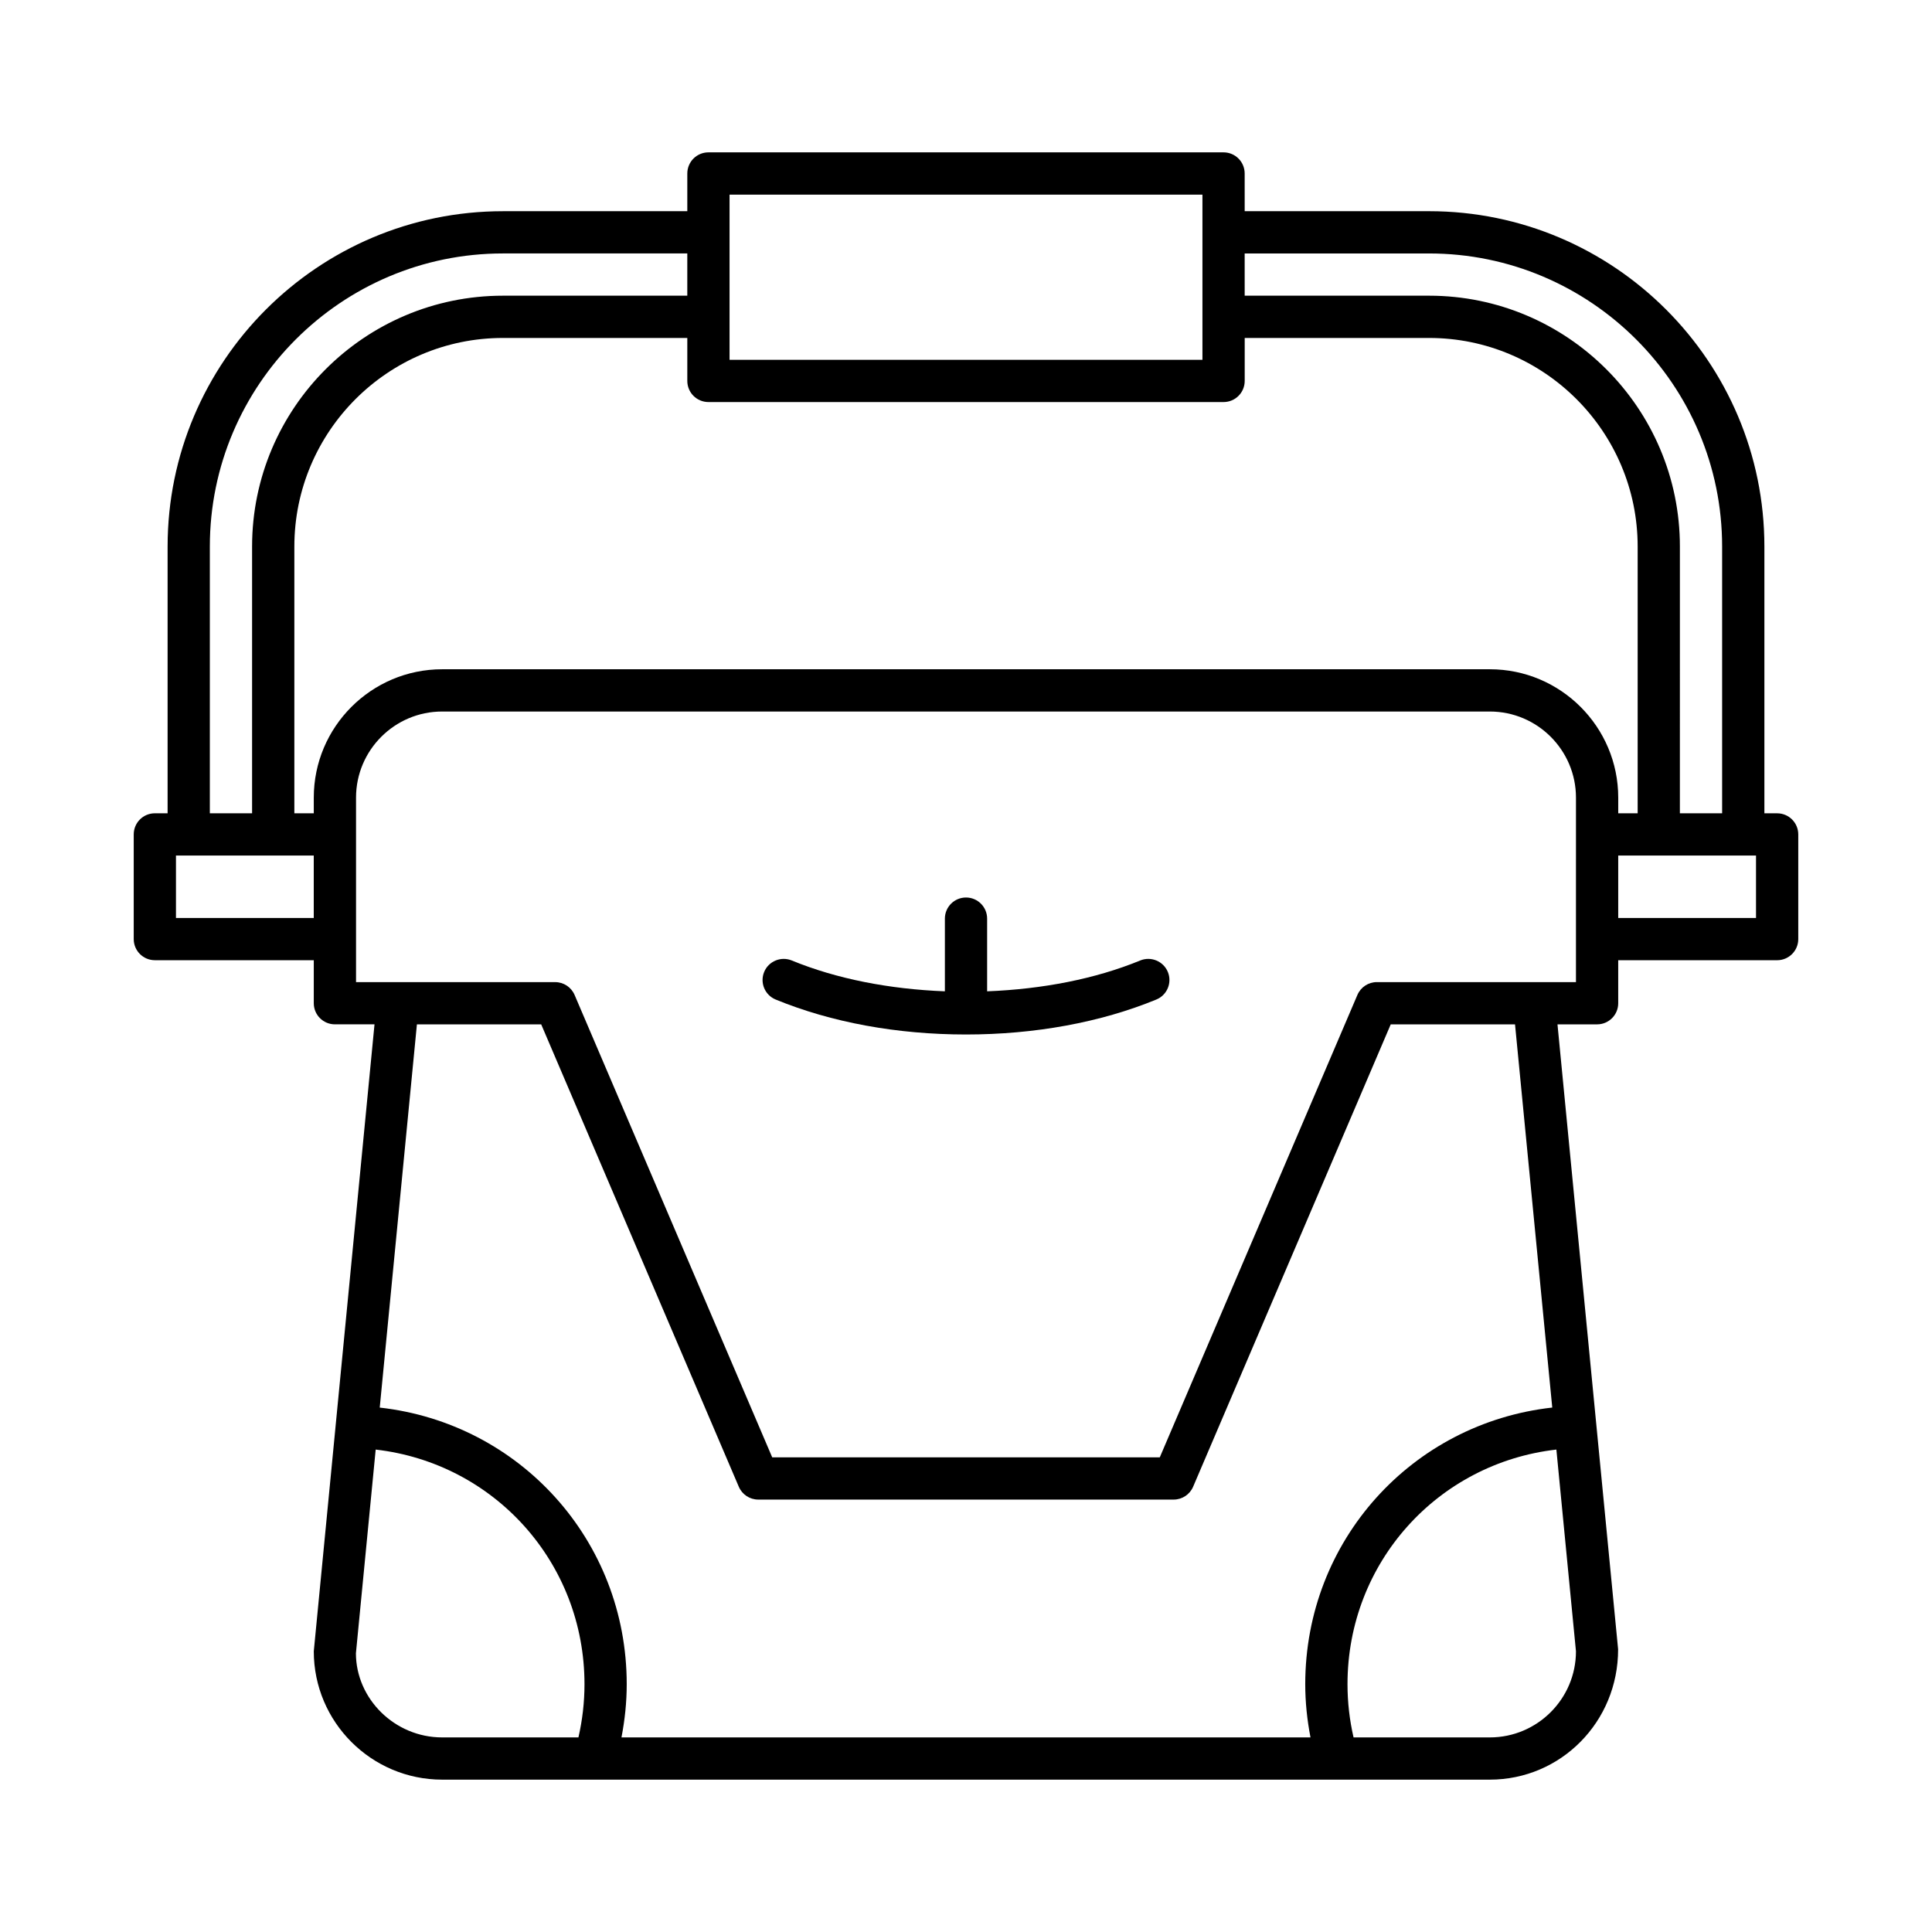 <?xml version="1.0" encoding="UTF-8"?>
<!-- Uploaded to: ICON Repo, www.svgrepo.com, Generator: ICON Repo Mixer Tools -->
<svg fill="#000000" width="800px" height="800px" version="1.1" viewBox="144 144 512 512" xmlns="http://www.w3.org/2000/svg">
 <g>
  <path d="m446.19 398.53c-11.898 4.891-25.859 7.602-40.59 8.18v-19.262c0-3.094-2.504-5.598-5.598-5.598s-5.598 2.504-5.598 5.598v19.262c-14.73-0.578-28.691-3.289-40.59-8.18-2.844-1.152-6.129 0.188-7.305 3.051-1.176 2.859 0.191 6.129 3.051 7.305 14.742 6.062 32.188 9.266 50.441 9.266s35.699-3.203 50.441-9.266c2.859-1.176 4.227-4.445 3.051-7.305-1.184-2.863-4.457-4.203-7.305-3.051z"/>
  <path d="m614.96 359.53h-3.379v-70.695c0-49.004-39.863-88.867-88.867-88.867h-48.859l-0.004-9.992c0-3.094-2.504-5.598-5.598-5.598h-136.51c-3.094 0-5.598 2.504-5.598 5.598v9.996h-48.859c-49.004 0-88.867 39.863-88.867 88.867v70.695l-3.379-0.004c-3.094 0-5.598 2.504-5.598 5.598v27.738c0 3.094 2.504 5.598 5.598 5.598h42.117v11.398c0 3.094 2.504 5.598 5.598 5.598h10.496l-10.316 106.48v0.008 0.004l-5.777 59.652c0 18.758 15.262 34.02 34.023 34.02h277.64c18.762 0 34.023-15.262 33.996-34.559l-16.066-165.6h10.496c3.094 0 5.598-2.504 5.598-5.598v-11.398h42.117c3.094 0 5.598-2.504 5.598-5.598v-27.738c0-3.094-2.504-5.598-5.598-5.598zm-141.11-148.36h48.859c42.824 0 77.672 34.844 77.672 77.672v70.695h-11.195l0.004-70.699c0-36.652-29.82-66.477-66.477-66.477h-48.859zm-136.51-15.594h125.32v43.773h-125.32zm-137.73 93.262c0-42.824 34.844-77.672 77.672-77.672h48.859v11.195h-48.859c-36.652 0-66.477 29.82-66.477 66.477v70.695h-11.195zm27.539 98.434h-36.516v-16.543h36.516zm70.141 217.16h-36.113c-12.59 0-22.828-10.238-22.855-22.281l5.238-54c31.414 3.602 55.336 29.953 55.336 62.184 0 4.777-0.551 9.5-1.605 14.098zm11.406 0c0.895-4.625 1.391-9.336 1.391-14.098 0-38.066-28.309-69.164-65.453-73.309l9.852-101.56h32.934l52.371 122.54c0.887 2.062 2.91 3.398 5.148 3.398h110.1c2.242 0 4.266-1.34 5.148-3.398l52.371-122.54h32.938l9.867 101.55c-37.145 4.141-65.461 35.238-65.461 73.312 0 4.758 0.496 9.469 1.391 14.098zm252.95-22.824c0 12.586-10.238 22.824-22.828 22.824h-36.113c-1.059-4.602-1.605-9.324-1.605-14.098 0-32.238 23.93-58.59 55.355-62.184zm0-177.34h-52.773c-2.242 0-4.266 1.34-5.148 3.398l-52.371 122.54-102.71 0.004-52.371-122.54c-0.887-2.062-2.91-3.398-5.148-3.398h-52.773v-48.887c0-12.586 10.238-22.824 22.828-22.824h277.64c12.59 0 22.828 10.238 22.828 22.824zm-22.828-82.906h-277.64c-18.762 0-34.023 15.262-34.023 34.02v4.156h-5.148v-70.699c0-30.48 24.797-55.277 55.277-55.277h48.859v11.387c0 3.094 2.504 5.598 5.598 5.598h136.52c3.094 0 5.598-2.504 5.598-5.598v-11.387h48.859c30.48 0 55.277 24.797 55.277 55.277v70.695h-5.148v-4.156c0.004-18.754-15.258-34.016-34.02-34.016zm70.543 65.91h-36.516v-16.543h36.516z"/>
 </g>
</svg>